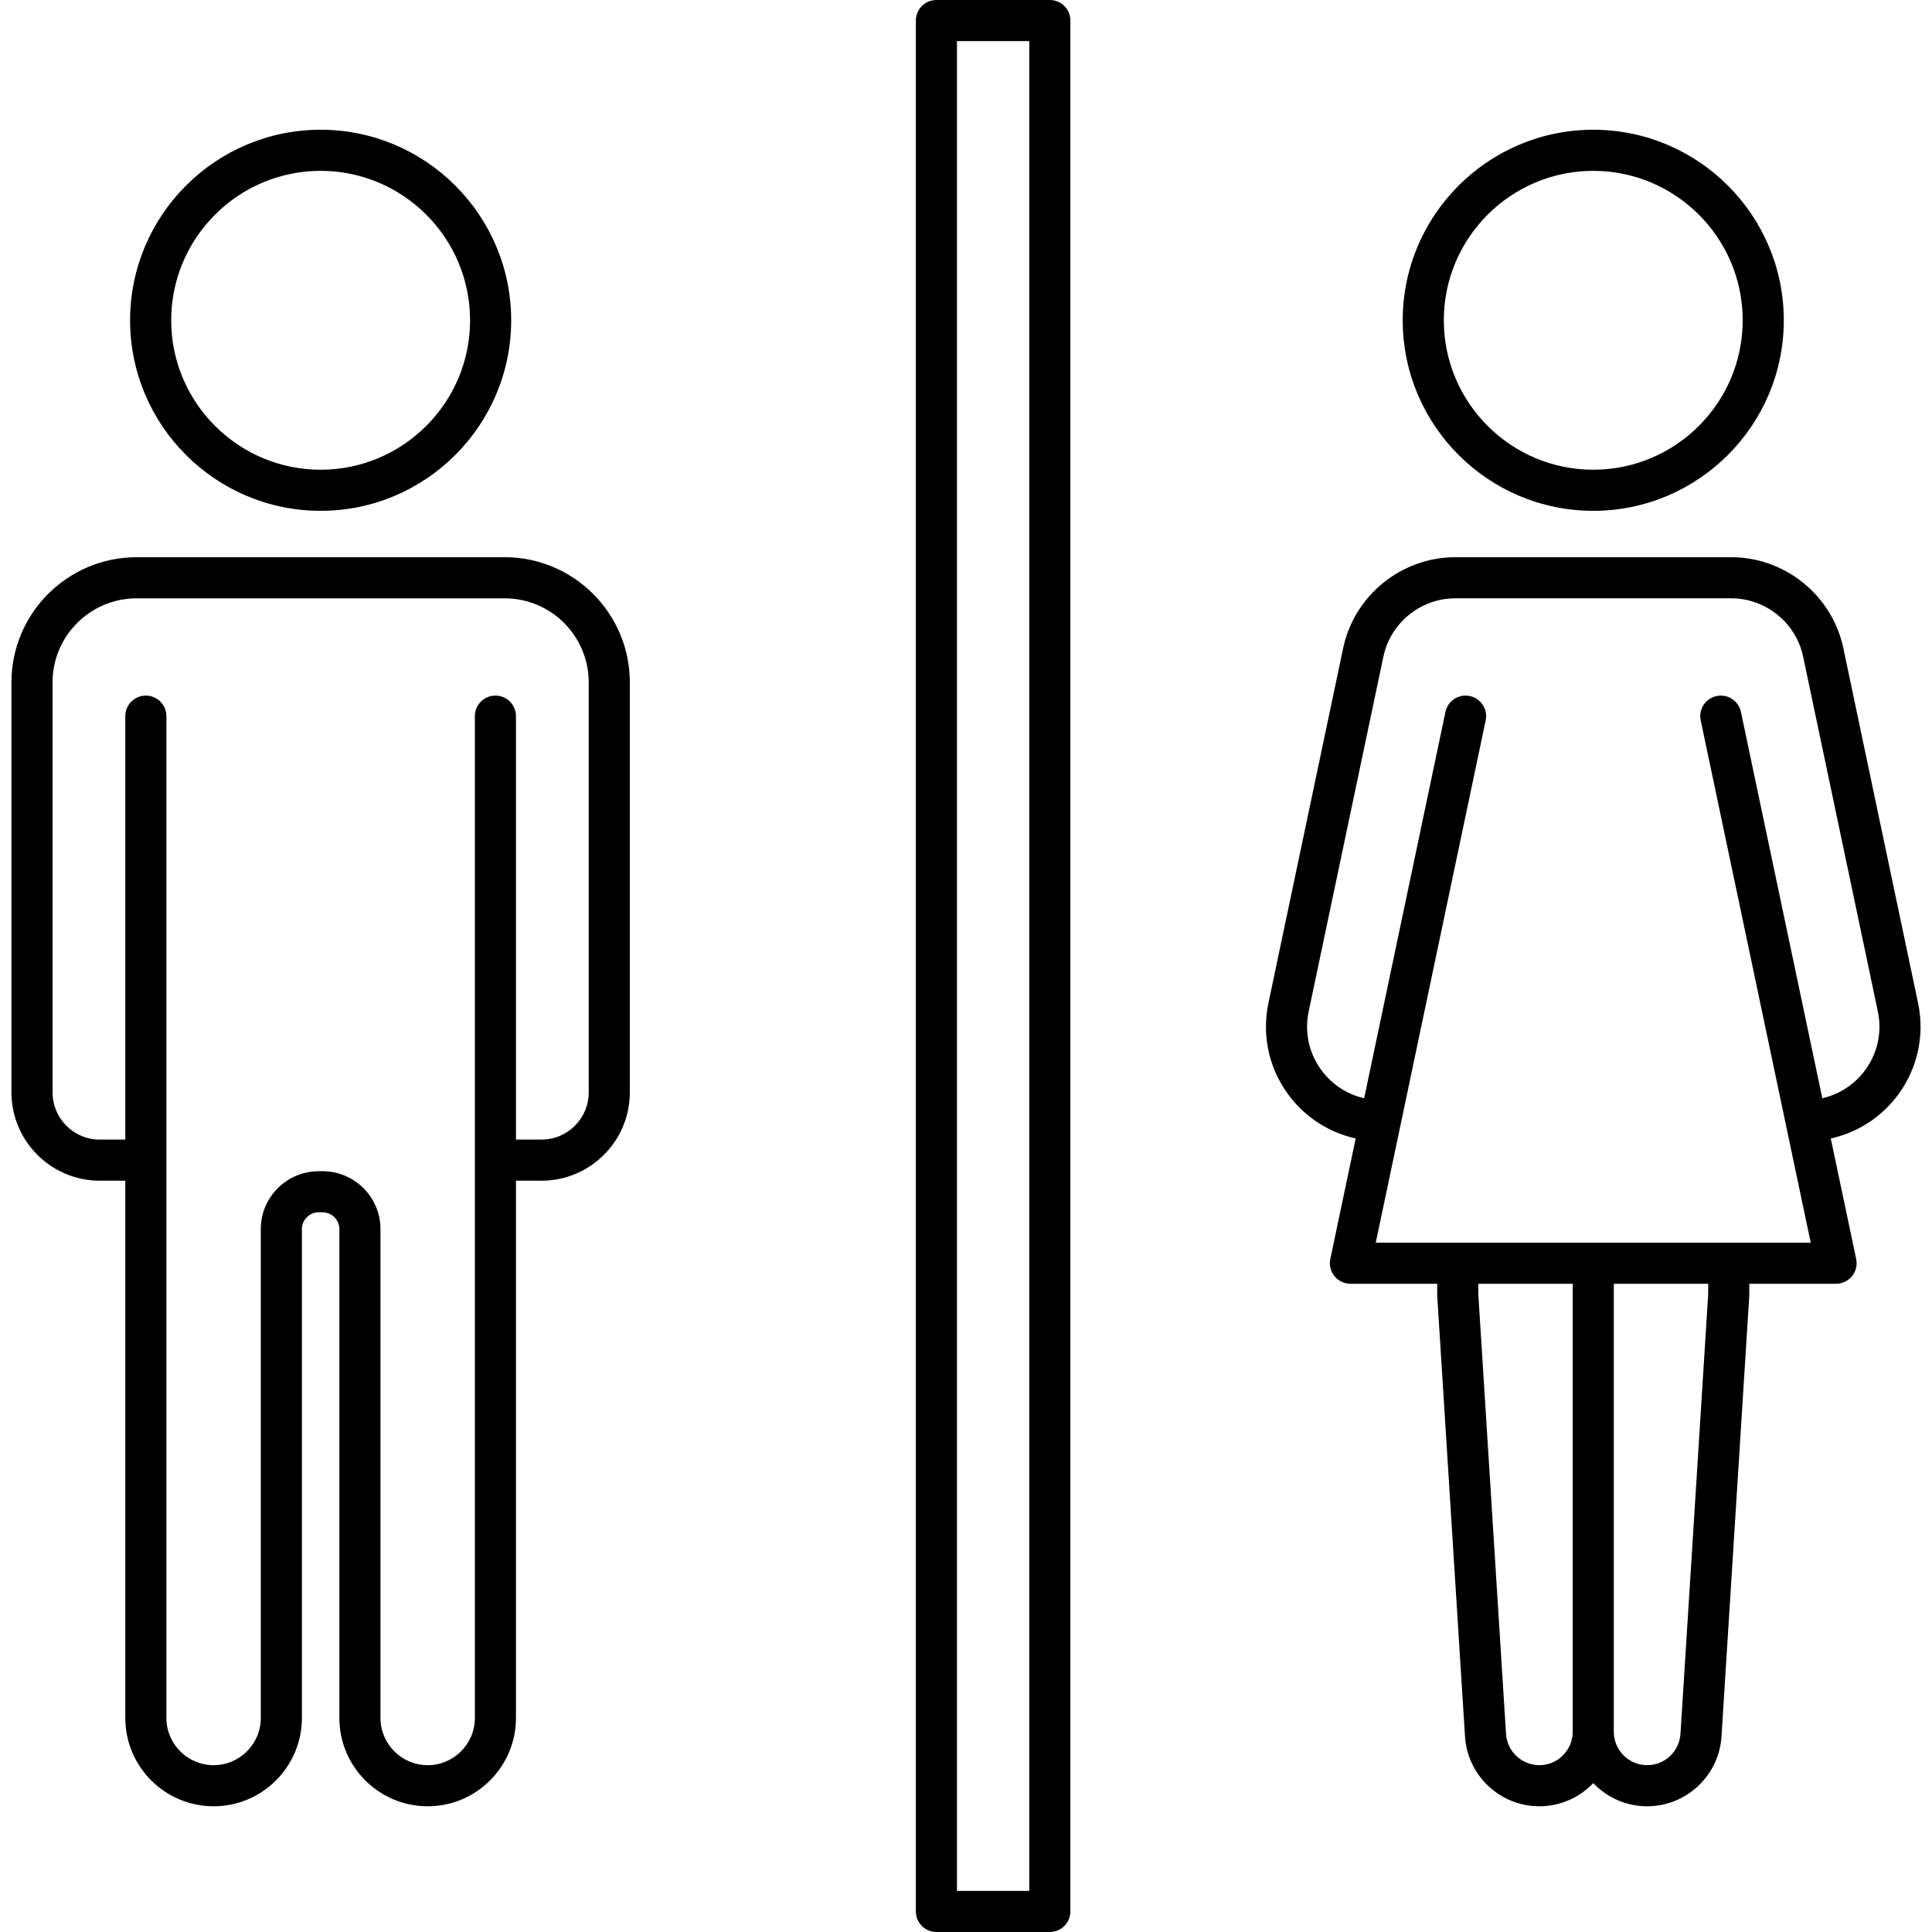 <?xml version="1.0" encoding="iso-8859-1"?>
<!-- Generator: Adobe Illustrator 19.0.0, SVG Export Plug-In . SVG Version: 6.00 Build 0)  -->
<svg version="1.1" id="Capa_1" xmlns="http://www.w3.org/2000/svg" xmlns:xlink="http://www.w3.org/1999/xlink" x="0px" y="0px"
	 viewBox="0 0 462.766 462.766" style="enable-background:new 0 0 462.766 462.766;" xml:space="preserve">
<g>
	<g>
		<path d="M120.885,133.468h-88.17c-16.528,0-29.974,13.447-29.974,29.975v98.215c0,11.662,9.487,21.15,21.15,21.15
			c2.564,0,4.568-0.002,6.122-0.004v128.699c0,11.662,9.487,21.15,21.15,21.15c11.663,0,21.15-9.487,21.15-21.15V294.406
			c0-2.217,1.804-4.021,4.022-4.021h0.931c2.217,0,4.021,1.804,4.021,4.021v117.098c0,11.662,9.488,21.15,21.151,21.15
			c11.662,0,21.15-9.487,21.15-21.15V282.805c1.554,0.002,3.558,0.004,6.122,0.004c11.662,0,21.15-9.488,21.15-21.15v-98.215
			C150.86,146.915,137.413,133.468,120.885,133.468z M141.014,261.659c0,6.233-5.071,11.304-11.304,11.304
			c-2.579,0-4.572-0.002-6.122-0.004V171.534c0-2.719-2.204-4.923-4.923-4.923s-4.923,2.204-4.923,4.923v106.333v133.638
			c0,6.233-5.071,11.304-11.305,11.304c-6.233,0-11.304-5.071-11.304-11.304V294.406c0-7.646-6.221-13.867-13.867-13.867h-0.931
			c-7.647,0-13.868,6.221-13.868,13.867v117.098c0,6.233-5.071,11.304-11.304,11.304c-6.233,0-11.304-5.071-11.304-11.304V277.866
			V171.534c0-2.719-2.204-4.923-4.923-4.923s-4.923,2.204-4.923,4.923v101.425c-1.551,0.002-3.543,0.004-6.122,0.004
			c-6.233,0-11.304-5.071-11.304-11.304v-98.215c0-11.099,9.029-20.129,20.128-20.129h88.17c11.099,0,20.129,9.03,20.129,20.129
			V261.659z"/>
	</g>
</g>
<g>
	<g>
		<path d="M76.801,31.077c-25.166,0-45.64,20.474-45.64,45.64c0,25.166,20.474,45.64,45.64,45.64s45.64-20.474,45.64-45.64
			S101.967,31.077,76.801,31.077z M76.801,112.512c-19.737,0-35.794-16.058-35.794-35.794c0-19.737,16.058-35.794,35.794-35.794
			c19.737,0,35.794,16.058,35.794,35.794C112.595,96.454,96.537,112.512,76.801,112.512z"/>
	</g>
</g>
<g>
	<g>
		<path d="M381.628,31.077c-25.166,0-45.64,20.474-45.64,45.64c0,25.166,20.474,45.64,45.64,45.64
			c25.166,0,45.64-20.474,45.64-45.64S406.794,31.077,381.628,31.077z M381.628,112.512c-19.737,0-35.794-16.058-35.794-35.794
			c0-19.737,16.058-35.794,35.794-35.794c19.737,0,35.794,16.058,35.794,35.794C417.422,96.454,401.364,112.512,381.628,112.512z"/>
	</g>
</g>
<g>
	<g>
		<path d="M459.43,240.261l-17.9-85.018c-2.657-12.616-13.942-21.774-26.836-21.774H348.56c-12.893,0-24.179,9.158-26.836,21.774
			l-17.901,85.018c-1.711,8.125,0.309,16.483,5.54,22.931c3.958,4.878,9.367,8.178,15.361,9.497l-6.075,28.871
			c-0.306,1.452,0.06,2.964,0.994,4.115s2.339,1.821,3.823,1.821h20.784v2.672c0,0.103,0.003,0.207,0.01,0.31l6.649,105.46
			c0.591,9.374,8.411,16.716,17.803,16.716c5.076,0,9.663-2.132,12.915-5.546c3.252,3.414,7.839,5.546,12.915,5.546
			c9.392,0,17.212-7.342,17.803-16.716l6.649-105.46c0.007-0.103,0.01-0.207,0.01-0.31v-2.672h20.783
			c1.484,0,2.888-0.669,3.823-1.821c0.935-1.153,1.3-2.664,0.994-4.116l-6.082-28.869c5.998-1.318,11.409-4.619,15.368-9.5
			C459.123,256.742,461.141,248.385,459.43,240.261z M376.704,414.815c0,4.407-3.586,7.992-7.992,7.992
			c-4.208,0-7.712-3.289-7.976-7.489l-6.639-105.306v-2.516h22.608V414.815z M409.158,310.012l-6.639,105.306
			c-0.264,4.2-3.768,7.489-7.976,7.489c-4.407,0-7.992-3.586-7.992-7.992V307.496h22.608V310.012z M446.245,256.987
			c-2.516,3.102-5.947,5.21-9.751,6.069L417,170.519c-0.561-2.661-3.182-4.362-5.832-3.803c-2.661,0.561-4.363,3.171-3.803,5.832
			l26.354,125.102H329.534l5.934-28.2c0.006-0.029,0.013-0.057,0.018-0.086l20.373-96.816c0.561-2.661-1.143-5.271-3.804-5.831
			c-2.654-0.559-5.271,1.143-5.831,3.804l-19.472,92.534c-3.801-0.86-7.228-2.968-9.742-6.067c-3.354-4.134-4.648-9.49-3.552-14.698
			l17.901-85.018c1.703-8.088,8.937-13.957,17.201-13.957h66.135c8.264,0,15.498,5.869,17.201,13.957l17.9,85.018
			C450.892,247.497,449.598,252.854,446.245,256.987z"/>
	</g>
</g>
<g>
	<g>
		<path d="M251.462,0h-27.166c-2.719,0-4.923,2.204-4.923,4.923v452.92c0,2.719,2.204,4.923,4.923,4.923h27.166
			c2.719,0,4.923-2.204,4.923-4.923V4.923C256.385,2.204,254.181,0,251.462,0z M246.539,452.92h-17.32V9.846h17.32V452.92z"/>
	</g>
</g>
<g>
</g>
<g>
</g>
<g>
</g>
<g>
</g>
<g>
</g>
<g>
</g>
<g>
</g>
<g>
</g>
<g>
</g>
<g>
</g>
<g>
</g>
<g>
</g>
<g>
</g>
<g>
</g>
<g>
</g>
</svg>
